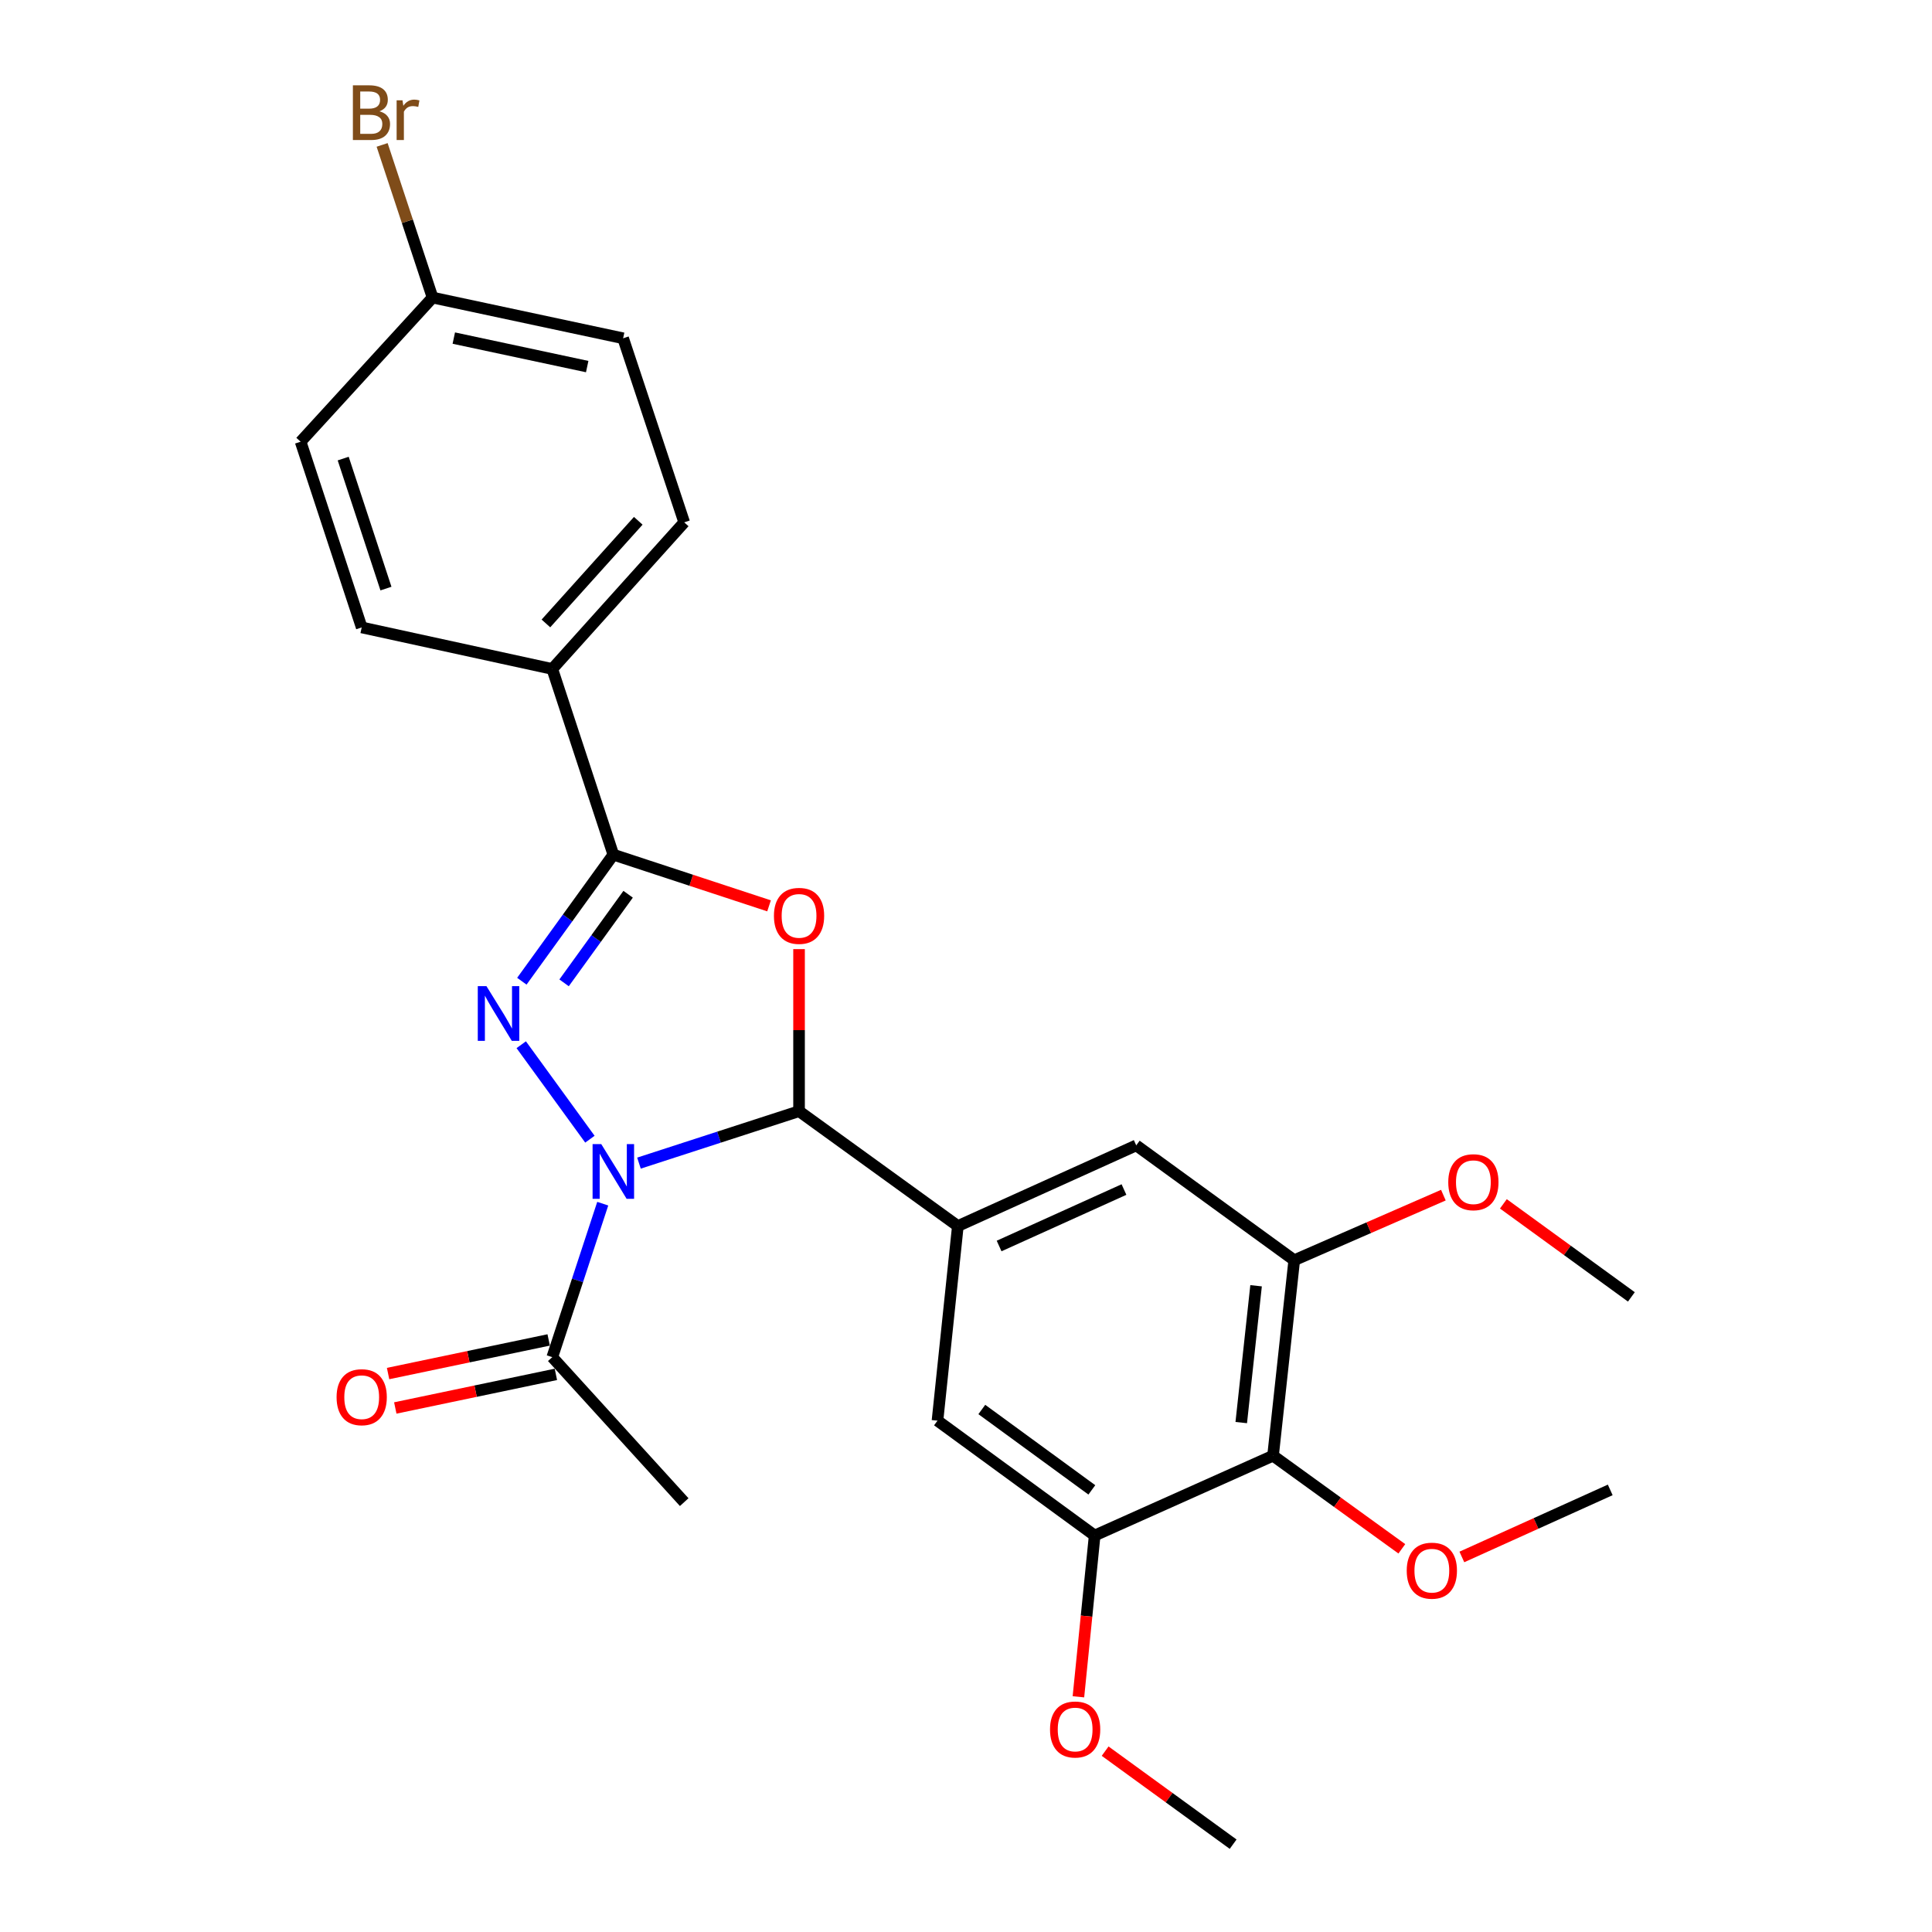 <?xml version='1.0' encoding='iso-8859-1'?>
<svg version='1.1' baseProfile='full'
              xmlns='http://www.w3.org/2000/svg'
                      xmlns:rdkit='http://www.rdkit.org/xml'
                      xmlns:xlink='http://www.w3.org/1999/xlink'
                  xml:space='preserve'
width='1000px' height='1000px' viewBox='0 0 1000 1000'>
<!-- END OF HEADER -->
<rect style='opacity:1.0;fill:#FFFFFF;stroke:none' width='1000' height='1000' x='0' y='0'> </rect>
<path class='bond-0' d='M 305.334,589.646 L 269.792,540.745' style='fill:none;fill-rule:evenodd;stroke:#0000FF;stroke-width:6px;stroke-linecap:butt;stroke-linejoin:miter;stroke-opacity:1' />
<path class='bond-1' d='M 330.728,602.029 L 372.158,588.587' style='fill:none;fill-rule:evenodd;stroke:#0000FF;stroke-width:6px;stroke-linecap:butt;stroke-linejoin:miter;stroke-opacity:1' />
<path class='bond-1' d='M 372.158,588.587 L 413.587,575.145' style='fill:none;fill-rule:evenodd;stroke:#000000;stroke-width:6px;stroke-linecap:butt;stroke-linejoin:miter;stroke-opacity:1' />
<path class='bond-5' d='M 311.975,623.023 L 298.917,662.741' style='fill:none;fill-rule:evenodd;stroke:#0000FF;stroke-width:6px;stroke-linecap:butt;stroke-linejoin:miter;stroke-opacity:1' />
<path class='bond-5' d='M 298.917,662.741 L 285.859,702.458' style='fill:none;fill-rule:evenodd;stroke:#000000;stroke-width:6px;stroke-linecap:butt;stroke-linejoin:miter;stroke-opacity:1' />
<path class='bond-3' d='M 270.108,507.878 L 293.785,475.123' style='fill:none;fill-rule:evenodd;stroke:#0000FF;stroke-width:6px;stroke-linecap:butt;stroke-linejoin:miter;stroke-opacity:1' />
<path class='bond-3' d='M 293.785,475.123 L 317.462,442.369' style='fill:none;fill-rule:evenodd;stroke:#000000;stroke-width:6px;stroke-linecap:butt;stroke-linejoin:miter;stroke-opacity:1' />
<path class='bond-3' d='M 291.968,508.719 L 308.542,485.791' style='fill:none;fill-rule:evenodd;stroke:#0000FF;stroke-width:6px;stroke-linecap:butt;stroke-linejoin:miter;stroke-opacity:1' />
<path class='bond-3' d='M 308.542,485.791 L 325.116,462.863' style='fill:none;fill-rule:evenodd;stroke:#000000;stroke-width:6px;stroke-linecap:butt;stroke-linejoin:miter;stroke-opacity:1' />
<path class='bond-2' d='M 413.587,575.145 L 413.587,533.203' style='fill:none;fill-rule:evenodd;stroke:#000000;stroke-width:6px;stroke-linecap:butt;stroke-linejoin:miter;stroke-opacity:1' />
<path class='bond-2' d='M 413.587,533.203 L 413.587,491.261' style='fill:none;fill-rule:evenodd;stroke:#FF0000;stroke-width:6px;stroke-linecap:butt;stroke-linejoin:miter;stroke-opacity:1' />
<path class='bond-4' d='M 413.587,575.145 L 495.782,634.598' style='fill:none;fill-rule:evenodd;stroke:#000000;stroke-width:6px;stroke-linecap:butt;stroke-linejoin:miter;stroke-opacity:1' />
<path class='bond-26' d='M 398.057,468.866 L 357.76,455.617' style='fill:none;fill-rule:evenodd;stroke:#FF0000;stroke-width:6px;stroke-linecap:butt;stroke-linejoin:miter;stroke-opacity:1' />
<path class='bond-26' d='M 357.76,455.617 L 317.462,442.369' style='fill:none;fill-rule:evenodd;stroke:#000000;stroke-width:6px;stroke-linecap:butt;stroke-linejoin:miter;stroke-opacity:1' />
<path class='bond-11' d='M 317.462,442.369 L 285.859,346.254' style='fill:none;fill-rule:evenodd;stroke:#000000;stroke-width:6px;stroke-linecap:butt;stroke-linejoin:miter;stroke-opacity:1' />
<path class='bond-9' d='M 495.782,634.598 L 485.24,735.336' style='fill:none;fill-rule:evenodd;stroke:#000000;stroke-width:6px;stroke-linecap:butt;stroke-linejoin:miter;stroke-opacity:1' />
<path class='bond-10' d='M 495.782,634.598 L 588.113,592.848' style='fill:none;fill-rule:evenodd;stroke:#000000;stroke-width:6px;stroke-linecap:butt;stroke-linejoin:miter;stroke-opacity:1' />
<path class='bond-10' d='M 517.134,644.928 L 581.765,615.703' style='fill:none;fill-rule:evenodd;stroke:#000000;stroke-width:6px;stroke-linecap:butt;stroke-linejoin:miter;stroke-opacity:1' />
<path class='bond-12' d='M 283.993,693.547 L 242.431,702.246' style='fill:none;fill-rule:evenodd;stroke:#000000;stroke-width:6px;stroke-linecap:butt;stroke-linejoin:miter;stroke-opacity:1' />
<path class='bond-12' d='M 242.431,702.246 L 200.869,710.945' style='fill:none;fill-rule:evenodd;stroke:#FF0000;stroke-width:6px;stroke-linecap:butt;stroke-linejoin:miter;stroke-opacity:1' />
<path class='bond-12' d='M 287.724,711.37 L 246.162,720.069' style='fill:none;fill-rule:evenodd;stroke:#000000;stroke-width:6px;stroke-linecap:butt;stroke-linejoin:miter;stroke-opacity:1' />
<path class='bond-12' d='M 246.162,720.069 L 204.6,728.768' style='fill:none;fill-rule:evenodd;stroke:#FF0000;stroke-width:6px;stroke-linecap:butt;stroke-linejoin:miter;stroke-opacity:1' />
<path class='bond-22' d='M 285.859,702.458 L 354.144,777.501' style='fill:none;fill-rule:evenodd;stroke:#000000;stroke-width:6px;stroke-linecap:butt;stroke-linejoin:miter;stroke-opacity:1' />
<path class='bond-6' d='M 658.927,753.464 L 669.893,652.291' style='fill:none;fill-rule:evenodd;stroke:#000000;stroke-width:6px;stroke-linecap:butt;stroke-linejoin:miter;stroke-opacity:1' />
<path class='bond-6' d='M 642.468,736.326 L 650.144,665.505' style='fill:none;fill-rule:evenodd;stroke:#000000;stroke-width:6px;stroke-linecap:butt;stroke-linejoin:miter;stroke-opacity:1' />
<path class='bond-15' d='M 658.927,753.464 L 692.256,777.564' style='fill:none;fill-rule:evenodd;stroke:#000000;stroke-width:6px;stroke-linecap:butt;stroke-linejoin:miter;stroke-opacity:1' />
<path class='bond-15' d='M 692.256,777.564 L 725.586,801.664' style='fill:none;fill-rule:evenodd;stroke:#FF0000;stroke-width:6px;stroke-linecap:butt;stroke-linejoin:miter;stroke-opacity:1' />
<path class='bond-27' d='M 658.927,753.464 L 566.595,794.779' style='fill:none;fill-rule:evenodd;stroke:#000000;stroke-width:6px;stroke-linecap:butt;stroke-linejoin:miter;stroke-opacity:1' />
<path class='bond-7' d='M 669.893,652.291 L 588.113,592.848' style='fill:none;fill-rule:evenodd;stroke:#000000;stroke-width:6px;stroke-linecap:butt;stroke-linejoin:miter;stroke-opacity:1' />
<path class='bond-18' d='M 669.893,652.291 L 708.491,635.447' style='fill:none;fill-rule:evenodd;stroke:#000000;stroke-width:6px;stroke-linecap:butt;stroke-linejoin:miter;stroke-opacity:1' />
<path class='bond-18' d='M 708.491,635.447 L 747.089,618.603' style='fill:none;fill-rule:evenodd;stroke:#FF0000;stroke-width:6px;stroke-linecap:butt;stroke-linejoin:miter;stroke-opacity:1' />
<path class='bond-8' d='M 566.595,794.779 L 485.24,735.336' style='fill:none;fill-rule:evenodd;stroke:#000000;stroke-width:6px;stroke-linecap:butt;stroke-linejoin:miter;stroke-opacity:1' />
<path class='bond-8' d='M 565.135,771.16 L 508.186,729.55' style='fill:none;fill-rule:evenodd;stroke:#000000;stroke-width:6px;stroke-linecap:butt;stroke-linejoin:miter;stroke-opacity:1' />
<path class='bond-17' d='M 566.595,794.779 L 562.391,836.52' style='fill:none;fill-rule:evenodd;stroke:#000000;stroke-width:6px;stroke-linecap:butt;stroke-linejoin:miter;stroke-opacity:1' />
<path class='bond-17' d='M 562.391,836.52 L 558.186,878.261' style='fill:none;fill-rule:evenodd;stroke:#FF0000;stroke-width:6px;stroke-linecap:butt;stroke-linejoin:miter;stroke-opacity:1' />
<path class='bond-13' d='M 285.859,346.254 L 354.144,270.362' style='fill:none;fill-rule:evenodd;stroke:#000000;stroke-width:6px;stroke-linecap:butt;stroke-linejoin:miter;stroke-opacity:1' />
<path class='bond-13' d='M 282.565,322.691 L 330.364,269.566' style='fill:none;fill-rule:evenodd;stroke:#000000;stroke-width:6px;stroke-linecap:butt;stroke-linejoin:miter;stroke-opacity:1' />
<path class='bond-14' d='M 285.859,346.254 L 187.215,324.757' style='fill:none;fill-rule:evenodd;stroke:#000000;stroke-width:6px;stroke-linecap:butt;stroke-linejoin:miter;stroke-opacity:1' />
<path class='bond-20' d='M 354.144,270.362 L 322.53,175.097' style='fill:none;fill-rule:evenodd;stroke:#000000;stroke-width:6px;stroke-linecap:butt;stroke-linejoin:miter;stroke-opacity:1' />
<path class='bond-19' d='M 187.215,324.757 L 155.602,228.632' style='fill:none;fill-rule:evenodd;stroke:#000000;stroke-width:6px;stroke-linecap:butt;stroke-linejoin:miter;stroke-opacity:1' />
<path class='bond-19' d='M 199.771,304.649 L 177.641,237.362' style='fill:none;fill-rule:evenodd;stroke:#000000;stroke-width:6px;stroke-linecap:butt;stroke-linejoin:miter;stroke-opacity:1' />
<path class='bond-23' d='M 756.654,805.877 L 795.053,788.522' style='fill:none;fill-rule:evenodd;stroke:#FF0000;stroke-width:6px;stroke-linecap:butt;stroke-linejoin:miter;stroke-opacity:1' />
<path class='bond-23' d='M 795.053,788.522 L 833.453,771.168' style='fill:none;fill-rule:evenodd;stroke:#000000;stroke-width:6px;stroke-linecap:butt;stroke-linejoin:miter;stroke-opacity:1' />
<path class='bond-16' d='M 223.897,154.025 L 155.602,228.632' style='fill:none;fill-rule:evenodd;stroke:#000000;stroke-width:6px;stroke-linecap:butt;stroke-linejoin:miter;stroke-opacity:1' />
<path class='bond-21' d='M 223.897,154.025 L 210.841,114.515' style='fill:none;fill-rule:evenodd;stroke:#000000;stroke-width:6px;stroke-linecap:butt;stroke-linejoin:miter;stroke-opacity:1' />
<path class='bond-21' d='M 210.841,114.515 L 197.785,75.004' style='fill:none;fill-rule:evenodd;stroke:#7F4C19;stroke-width:6px;stroke-linecap:butt;stroke-linejoin:miter;stroke-opacity:1' />
<path class='bond-28' d='M 223.897,154.025 L 322.53,175.097' style='fill:none;fill-rule:evenodd;stroke:#000000;stroke-width:6px;stroke-linecap:butt;stroke-linejoin:miter;stroke-opacity:1' />
<path class='bond-28' d='M 234.887,174.993 L 303.931,189.743' style='fill:none;fill-rule:evenodd;stroke:#000000;stroke-width:6px;stroke-linecap:butt;stroke-linejoin:miter;stroke-opacity:1' />
<path class='bond-24' d='M 572.017,906.389 L 605.143,930.467' style='fill:none;fill-rule:evenodd;stroke:#FF0000;stroke-width:6px;stroke-linecap:butt;stroke-linejoin:miter;stroke-opacity:1' />
<path class='bond-24' d='M 605.143,930.467 L 638.269,954.545' style='fill:none;fill-rule:evenodd;stroke:#000000;stroke-width:6px;stroke-linecap:butt;stroke-linejoin:miter;stroke-opacity:1' />
<path class='bond-25' d='M 778.146,623.113 L 811.272,647.191' style='fill:none;fill-rule:evenodd;stroke:#FF0000;stroke-width:6px;stroke-linecap:butt;stroke-linejoin:miter;stroke-opacity:1' />
<path class='bond-25' d='M 811.272,647.191 L 844.398,671.27' style='fill:none;fill-rule:evenodd;stroke:#000000;stroke-width:6px;stroke-linecap:butt;stroke-linejoin:miter;stroke-opacity:1' />
<path  class='atom-0' d='M 311.202 592.173
L 320.482 607.173
Q 321.402 608.653, 322.882 611.333
Q 324.362 614.013, 324.442 614.173
L 324.442 592.173
L 328.202 592.173
L 328.202 620.493
L 324.322 620.493
L 314.362 604.093
Q 313.202 602.173, 311.962 599.973
Q 310.762 597.773, 310.402 597.093
L 310.402 620.493
L 306.722 620.493
L 306.722 592.173
L 311.202 592.173
' fill='#0000FF'/>
<path  class='atom-1' d='M 251.779 510.414
L 261.059 525.414
Q 261.979 526.894, 263.459 529.574
Q 264.939 532.254, 265.019 532.414
L 265.019 510.414
L 268.779 510.414
L 268.779 538.734
L 264.899 538.734
L 254.939 522.334
Q 253.779 520.414, 252.539 518.214
Q 251.339 516.014, 250.979 515.334
L 250.979 538.734
L 247.299 538.734
L 247.299 510.414
L 251.779 510.414
' fill='#0000FF'/>
<path  class='atom-3' d='M 400.587 474.052
Q 400.587 467.252, 403.947 463.452
Q 407.307 459.652, 413.587 459.652
Q 419.867 459.652, 423.227 463.452
Q 426.587 467.252, 426.587 474.052
Q 426.587 480.932, 423.187 484.852
Q 419.787 488.732, 413.587 488.732
Q 407.347 488.732, 403.947 484.852
Q 400.587 480.972, 400.587 474.052
M 413.587 485.532
Q 417.907 485.532, 420.227 482.652
Q 422.587 479.732, 422.587 474.052
Q 422.587 468.492, 420.227 465.692
Q 417.907 462.852, 413.587 462.852
Q 409.267 462.852, 406.907 465.652
Q 404.587 468.452, 404.587 474.052
Q 404.587 479.772, 406.907 482.652
Q 409.267 485.532, 413.587 485.532
' fill='#FF0000'/>
<path  class='atom-13' d='M 174.215 723.185
Q 174.215 716.385, 177.575 712.585
Q 180.935 708.785, 187.215 708.785
Q 193.495 708.785, 196.855 712.585
Q 200.215 716.385, 200.215 723.185
Q 200.215 730.065, 196.815 733.985
Q 193.415 737.865, 187.215 737.865
Q 180.975 737.865, 177.575 733.985
Q 174.215 730.105, 174.215 723.185
M 187.215 734.665
Q 191.535 734.665, 193.855 731.785
Q 196.215 728.865, 196.215 723.185
Q 196.215 717.625, 193.855 714.825
Q 191.535 711.985, 187.215 711.985
Q 182.895 711.985, 180.535 714.785
Q 178.215 717.585, 178.215 723.185
Q 178.215 728.905, 180.535 731.785
Q 182.895 734.665, 187.215 734.665
' fill='#FF0000'/>
<path  class='atom-16' d='M 728.121 812.977
Q 728.121 806.177, 731.481 802.377
Q 734.841 798.577, 741.121 798.577
Q 747.401 798.577, 750.761 802.377
Q 754.121 806.177, 754.121 812.977
Q 754.121 819.857, 750.721 823.777
Q 747.321 827.657, 741.121 827.657
Q 734.881 827.657, 731.481 823.777
Q 728.121 819.897, 728.121 812.977
M 741.121 824.457
Q 745.441 824.457, 747.761 821.577
Q 750.121 818.657, 750.121 812.977
Q 750.121 807.417, 747.761 804.617
Q 745.441 801.777, 741.121 801.777
Q 736.801 801.777, 734.441 804.577
Q 732.121 807.377, 732.121 812.977
Q 732.121 818.697, 734.441 821.577
Q 736.801 824.457, 741.121 824.457
' fill='#FF0000'/>
<path  class='atom-18' d='M 543.489 895.182
Q 543.489 888.382, 546.849 884.582
Q 550.209 880.782, 556.489 880.782
Q 562.769 880.782, 566.129 884.582
Q 569.489 888.382, 569.489 895.182
Q 569.489 902.062, 566.089 905.982
Q 562.689 909.862, 556.489 909.862
Q 550.249 909.862, 546.849 905.982
Q 543.489 902.102, 543.489 895.182
M 556.489 906.662
Q 560.809 906.662, 563.129 903.782
Q 565.489 900.862, 565.489 895.182
Q 565.489 889.622, 563.129 886.822
Q 560.809 883.982, 556.489 883.982
Q 552.169 883.982, 549.809 886.782
Q 547.489 889.582, 547.489 895.182
Q 547.489 900.902, 549.809 903.782
Q 552.169 906.662, 556.489 906.662
' fill='#FF0000'/>
<path  class='atom-19' d='M 749.618 611.906
Q 749.618 605.106, 752.978 601.306
Q 756.338 597.506, 762.618 597.506
Q 768.898 597.506, 772.258 601.306
Q 775.618 605.106, 775.618 611.906
Q 775.618 618.786, 772.218 622.706
Q 768.818 626.586, 762.618 626.586
Q 756.378 626.586, 752.978 622.706
Q 749.618 618.826, 749.618 611.906
M 762.618 623.386
Q 766.938 623.386, 769.258 620.506
Q 771.618 617.586, 771.618 611.906
Q 771.618 606.346, 769.258 603.546
Q 766.938 600.706, 762.618 600.706
Q 758.298 600.706, 755.938 603.506
Q 753.618 606.306, 753.618 611.906
Q 753.618 617.626, 755.938 620.506
Q 758.298 623.386, 762.618 623.386
' fill='#FF0000'/>
<path  class='atom-22' d='M 196.413 57.605
Q 199.133 58.365, 200.493 60.045
Q 201.893 61.685, 201.893 64.125
Q 201.893 68.045, 199.373 70.285
Q 196.893 72.485, 192.173 72.485
L 182.653 72.485
L 182.653 44.165
L 191.013 44.165
Q 195.853 44.165, 198.293 46.125
Q 200.733 48.085, 200.733 51.685
Q 200.733 55.965, 196.413 57.605
M 186.453 47.365
L 186.453 56.245
L 191.013 56.245
Q 193.813 56.245, 195.253 55.125
Q 196.733 53.965, 196.733 51.685
Q 196.733 47.365, 191.013 47.365
L 186.453 47.365
M 192.173 69.285
Q 194.933 69.285, 196.413 67.965
Q 197.893 66.645, 197.893 64.125
Q 197.893 61.805, 196.253 60.645
Q 194.653 59.445, 191.573 59.445
L 186.453 59.445
L 186.453 69.285
L 192.173 69.285
' fill='#7F4C19'/>
<path  class='atom-22' d='M 208.333 51.925
L 208.773 54.765
Q 210.933 51.565, 214.453 51.565
Q 215.573 51.565, 217.093 51.965
L 216.493 55.325
Q 214.773 54.925, 213.813 54.925
Q 212.133 54.925, 211.013 55.605
Q 209.933 56.245, 209.053 57.805
L 209.053 72.485
L 205.293 72.485
L 205.293 51.925
L 208.333 51.925
' fill='#7F4C19'/>
</svg>
